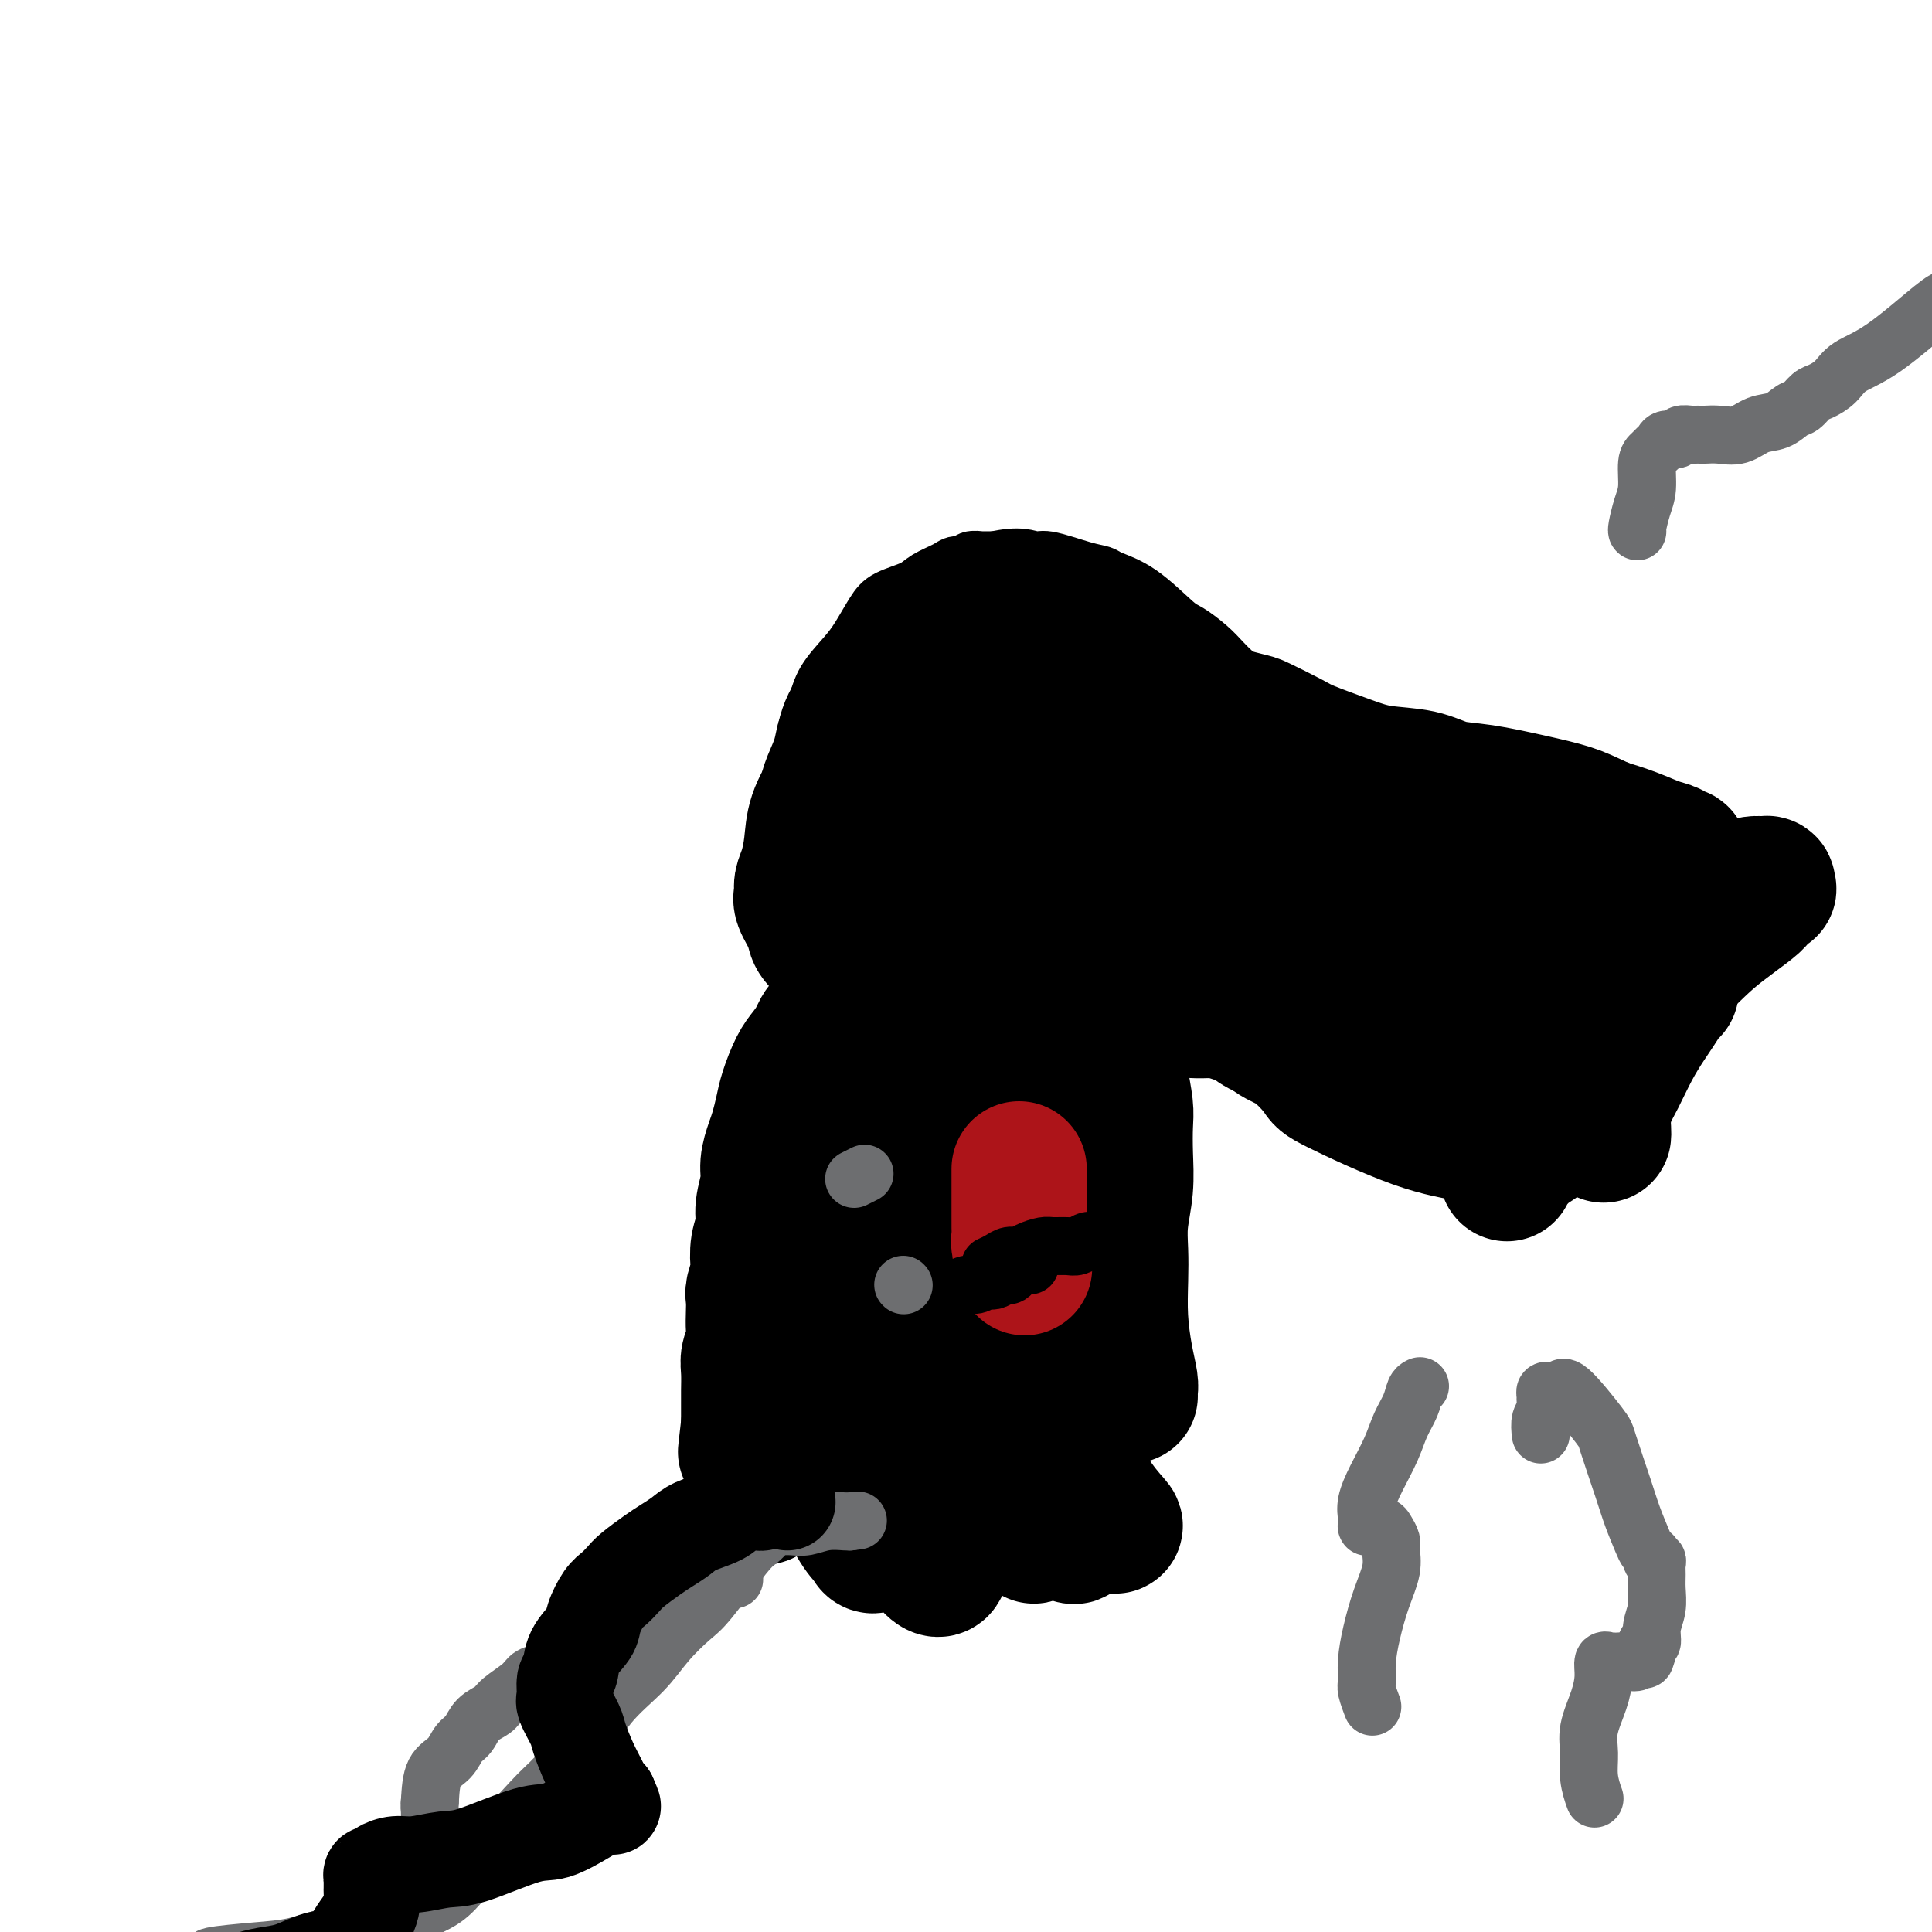 <svg viewBox='0 0 400 400' version='1.1' xmlns='http://www.w3.org/2000/svg' xmlns:xlink='http://www.w3.org/1999/xlink'><g fill='none' stroke='#000000' stroke-width='12' stroke-linecap='round' stroke-linejoin='round'><path d='M173,189c-0.101,-0.327 -0.202,-0.654 -1,-1c-0.798,-0.346 -2.295,-0.711 -3,-1c-0.705,-0.289 -0.620,-0.502 -1,-1c-0.380,-0.498 -1.226,-1.280 -2,-2c-0.774,-0.720 -1.475,-1.378 -2,-2c-0.525,-0.622 -0.873,-1.207 -1,-2c-0.127,-0.793 -0.032,-1.792 0,-3c0.032,-1.208 0.002,-2.623 0,-4c-0.002,-1.377 0.026,-2.716 0,-4c-0.026,-1.284 -0.106,-2.513 0,-4c0.106,-1.487 0.397,-3.232 1,-5c0.603,-1.768 1.519,-3.558 2,-5c0.481,-1.442 0.526,-2.537 1,-4c0.474,-1.463 1.376,-3.294 2,-5c0.624,-1.706 0.969,-3.286 2,-5c1.031,-1.714 2.748,-3.561 4,-5c1.252,-1.439 2.038,-2.468 3,-4c0.962,-1.532 2.100,-3.566 3,-5c0.900,-1.434 1.564,-2.269 3,-3c1.436,-0.731 3.646,-1.358 5,-2c1.354,-0.642 1.853,-1.300 3,-2c1.147,-0.700 2.942,-1.441 4,-2c1.058,-0.559 1.377,-0.934 2,-1c0.623,-0.066 1.548,0.179 2,0c0.452,-0.179 0.430,-0.780 1,-1c0.570,-0.220 1.730,-0.059 2,0c0.270,0.059 -0.352,0.017 0,0c0.352,-0.017 1.676,-0.008 3,0'/><path d='M206,116c5.131,-1.209 6.958,-0.231 8,0c1.042,0.231 1.301,-0.286 3,0c1.699,0.286 4.840,1.376 7,2c2.160,0.624 3.339,0.781 4,1c0.661,0.219 0.802,0.498 2,1c1.198,0.502 3.451,1.226 6,3c2.549,1.774 5.394,4.598 7,6c1.606,1.402 1.974,1.383 3,2c1.026,0.617 2.709,1.870 4,3c1.291,1.130 2.188,2.137 3,3c0.812,0.863 1.538,1.581 2,2c0.462,0.419 0.660,0.537 1,1c0.340,0.463 0.821,1.271 1,2c0.179,0.729 0.057,1.380 0,2c-0.057,0.620 -0.049,1.211 0,2c0.049,0.789 0.137,1.778 0,3c-0.137,1.222 -0.501,2.678 -1,4c-0.499,1.322 -1.135,2.510 -2,4c-0.865,1.490 -1.961,3.282 -3,5c-1.039,1.718 -2.021,3.361 -3,5c-0.979,1.639 -1.953,3.275 -3,5c-1.047,1.725 -2.166,3.539 -3,5c-0.834,1.461 -1.383,2.569 -2,4c-0.617,1.431 -1.303,3.183 -2,5c-0.697,1.817 -1.405,3.697 -2,5c-0.595,1.303 -1.077,2.030 -2,3c-0.923,0.970 -2.287,2.184 -3,3c-0.713,0.816 -0.775,1.233 -2,2c-1.225,0.767 -3.612,1.883 -6,3'/><path d='M223,202c-2.260,1.879 -1.409,1.077 -2,1c-0.591,-0.077 -2.625,0.571 -4,1c-1.375,0.429 -2.092,0.638 -3,1c-0.908,0.362 -2.006,0.878 -3,1c-0.994,0.122 -1.884,-0.149 -4,0c-2.116,0.149 -5.458,0.716 -7,1c-1.542,0.284 -1.283,0.283 -2,0c-0.717,-0.283 -2.409,-0.849 -4,-1c-1.591,-0.151 -3.082,0.112 -4,0c-0.918,-0.112 -1.262,-0.597 -2,-1c-0.738,-0.403 -1.871,-0.722 -3,-1c-1.129,-0.278 -2.253,-0.515 -3,-1c-0.747,-0.485 -1.117,-1.217 -2,-2c-0.883,-0.783 -2.279,-1.616 -3,-2c-0.721,-0.384 -0.768,-0.319 -1,-1c-0.232,-0.681 -0.651,-2.109 -1,-3c-0.349,-0.891 -0.629,-1.245 -1,-2c-0.371,-0.755 -0.831,-1.912 -1,-3c-0.169,-1.088 -0.045,-2.106 0,-3c0.045,-0.894 0.012,-1.664 0,-3c-0.012,-1.336 -0.003,-3.239 0,-4c0.003,-0.761 0.002,-0.381 0,0'/></g>
<g fill='none' stroke='#000000' stroke-width='28' stroke-linecap='round' stroke-linejoin='round'><path d='M182,206c-0.490,-0.071 -0.981,-0.142 -2,-1c-1.019,-0.858 -2.568,-2.502 -4,-4c-1.432,-1.498 -2.748,-2.848 -4,-4c-1.252,-1.152 -2.441,-2.104 -3,-3c-0.559,-0.896 -0.487,-1.736 -1,-3c-0.513,-1.264 -1.612,-2.952 -2,-4c-0.388,-1.048 -0.064,-1.458 0,-2c0.064,-0.542 -0.131,-1.218 0,-2c0.131,-0.782 0.588,-1.670 1,-3c0.412,-1.330 0.777,-3.102 1,-5c0.223,-1.898 0.302,-3.921 1,-6c0.698,-2.079 2.014,-4.215 3,-6c0.986,-1.785 1.642,-3.219 2,-5c0.358,-1.781 0.418,-3.909 1,-6c0.582,-2.091 1.685,-4.146 3,-5c1.315,-0.854 2.843,-0.508 4,-1c1.157,-0.492 1.945,-1.823 3,-3c1.055,-1.177 2.378,-2.200 4,-3c1.622,-0.800 3.542,-1.377 5,-2c1.458,-0.623 2.452,-1.291 4,-2c1.548,-0.709 3.649,-1.459 5,-2c1.351,-0.541 1.954,-0.874 3,-1c1.046,-0.126 2.537,-0.047 4,0c1.463,0.047 2.897,0.061 4,0c1.103,-0.061 1.873,-0.196 3,0c1.127,0.196 2.611,0.723 4,1c1.389,0.277 2.682,0.305 4,1c1.318,0.695 2.662,2.056 4,3c1.338,0.944 2.669,1.472 4,2'/><path d='M233,140c1.710,1.516 1.985,2.808 3,4c1.015,1.192 2.768,2.286 4,4c1.232,1.714 1.941,4.048 3,7c1.059,2.952 2.468,6.523 3,9c0.532,2.477 0.186,3.860 0,7c-0.186,3.140 -0.211,8.037 -1,12c-0.789,3.963 -2.341,6.992 -3,9c-0.659,2.008 -0.423,2.993 -1,5c-0.577,2.007 -1.966,5.034 -3,7c-1.034,1.966 -1.713,2.869 -3,4c-1.287,1.131 -3.181,2.489 -5,4c-1.819,1.511 -3.562,3.173 -5,4c-1.438,0.827 -2.572,0.818 -4,1c-1.428,0.182 -3.151,0.555 -5,1c-1.849,0.445 -3.824,0.960 -6,1c-2.176,0.040 -4.552,-0.396 -7,-1c-2.448,-0.604 -4.969,-1.375 -7,-2c-2.031,-0.625 -3.571,-1.104 -5,-2c-1.429,-0.896 -2.748,-2.210 -4,-3c-1.252,-0.790 -2.437,-1.055 -3,-2c-0.563,-0.945 -0.504,-2.569 -1,-4c-0.496,-1.431 -1.547,-2.667 -2,-5c-0.453,-2.333 -0.310,-5.761 0,-9c0.310,-3.239 0.786,-6.288 1,-10c0.214,-3.712 0.167,-8.088 1,-12c0.833,-3.912 2.545,-7.360 4,-10c1.455,-2.640 2.652,-4.473 4,-6c1.348,-1.527 2.846,-2.750 4,-4c1.154,-1.250 1.965,-2.529 3,-3c1.035,-0.471 2.296,-0.135 3,0c0.704,0.135 0.852,0.067 1,0'/><path d='M202,146c1.831,-0.880 0.910,0.421 1,1c0.090,0.579 1.192,0.438 2,1c0.808,0.562 1.322,1.827 2,3c0.678,1.173 1.519,2.253 3,4c1.481,1.747 3.601,4.162 5,6c1.399,1.838 2.077,3.100 3,5c0.923,1.900 2.089,4.440 3,7c0.911,2.560 1.565,5.142 2,8c0.435,2.858 0.649,5.992 1,8c0.351,2.008 0.838,2.891 1,6c0.162,3.109 -0.001,8.444 0,11c0.001,2.556 0.167,2.333 0,3c-0.167,0.667 -0.668,2.225 -1,3c-0.332,0.775 -0.497,0.767 -1,1c-0.503,0.233 -1.345,0.705 -2,1c-0.655,0.295 -1.124,0.412 -2,0c-0.876,-0.412 -2.161,-1.354 -3,-2c-0.839,-0.646 -1.234,-0.997 -2,-2c-0.766,-1.003 -1.904,-2.660 -3,-5c-1.096,-2.340 -2.151,-5.364 -3,-8c-0.849,-2.636 -1.493,-4.886 -2,-7c-0.507,-2.114 -0.876,-4.093 -1,-6c-0.124,-1.907 -0.004,-3.743 0,-5c0.004,-1.257 -0.109,-1.935 0,-3c0.109,-1.065 0.440,-2.518 1,-4c0.560,-1.482 1.349,-2.994 2,-4c0.651,-1.006 1.164,-1.507 2,-2c0.836,-0.493 1.994,-0.979 3,-1c1.006,-0.021 1.859,0.423 3,1c1.141,0.577 2.571,1.289 4,2'/><path d='M220,168c2.016,1.126 3.556,2.440 5,4c1.444,1.560 2.791,3.367 4,5c1.209,1.633 2.279,3.093 3,5c0.721,1.907 1.092,4.260 1,6c-0.092,1.740 -0.647,2.867 -1,4c-0.353,1.133 -0.503,2.271 -2,3c-1.497,0.729 -4.340,1.047 -6,1c-1.660,-0.047 -2.137,-0.461 -3,-1c-0.863,-0.539 -2.112,-1.202 -3,-2c-0.888,-0.798 -1.416,-1.729 -2,-3c-0.584,-1.271 -1.225,-2.882 -2,-4c-0.775,-1.118 -1.683,-1.743 -2,-3c-0.317,-1.257 -0.042,-3.146 0,-5c0.042,-1.854 -0.147,-3.675 0,-5c0.147,-1.325 0.631,-2.156 1,-3c0.369,-0.844 0.623,-1.702 1,-2c0.377,-0.298 0.878,-0.034 1,0c0.122,0.034 -0.134,-0.160 0,0c0.134,0.160 0.657,0.674 1,1c0.343,0.326 0.506,0.463 1,1c0.494,0.537 1.319,1.473 2,2c0.681,0.527 1.220,0.645 2,1c0.780,0.355 1.803,0.946 3,2c1.197,1.054 2.569,2.570 3,3c0.431,0.430 -0.080,-0.225 1,1c1.080,1.225 3.752,4.330 5,6c1.248,1.670 1.071,1.906 1,2c-0.071,0.094 -0.035,0.047 0,0'/><path d='M243,205c0.177,-0.068 0.354,-0.135 1,0c0.646,0.135 1.760,0.473 3,1c1.240,0.527 2.607,1.243 4,2c1.393,0.757 2.812,1.553 4,2c1.188,0.447 2.145,0.543 3,1c0.855,0.457 1.609,1.274 3,2c1.391,0.726 3.418,1.359 5,2c1.582,0.641 2.717,1.290 5,2c2.283,0.710 5.713,1.483 8,2c2.287,0.517 3.429,0.780 5,1c1.571,0.220 3.570,0.399 5,1c1.430,0.601 2.290,1.625 3,2c0.710,0.375 1.268,0.101 2,0c0.732,-0.101 1.638,-0.029 2,0c0.362,0.029 0.181,0.014 0,0'/><path d='M297,223c0.212,0.093 0.423,0.187 1,0c0.577,-0.187 1.519,-0.654 2,-1c0.481,-0.346 0.502,-0.572 1,-1c0.498,-0.428 1.473,-1.058 3,-2c1.527,-0.942 3.605,-2.196 5,-3c1.395,-0.804 2.106,-1.158 3,-2c0.894,-0.842 1.971,-2.171 3,-3c1.029,-0.829 2.010,-1.158 3,-2c0.990,-0.842 1.990,-2.199 3,-3c1.010,-0.801 2.031,-1.047 3,-2c0.969,-0.953 1.888,-2.613 3,-4c1.112,-1.387 2.419,-2.501 4,-4c1.581,-1.499 3.437,-3.382 5,-5c1.563,-1.618 2.834,-2.972 4,-4c1.166,-1.028 2.226,-1.729 3,-3c0.774,-1.271 1.261,-3.111 2,-4c0.739,-0.889 1.729,-0.827 2,-1c0.271,-0.173 -0.176,-0.581 0,-1c0.176,-0.419 0.973,-0.847 1,-1c0.027,-0.153 -0.718,-0.029 -1,0c-0.282,0.029 -0.100,-0.037 0,0c0.100,0.037 0.118,0.176 0,0c-0.118,-0.176 -0.372,-0.666 -1,-1c-0.628,-0.334 -1.631,-0.513 -3,-1c-1.369,-0.487 -3.106,-1.282 -5,-2c-1.894,-0.718 -3.947,-1.359 -6,-2'/><path d='M332,171c-3.558,-1.671 -4.951,-2.350 -7,-3c-2.049,-0.650 -4.752,-1.273 -8,-2c-3.248,-0.727 -7.039,-1.559 -10,-2c-2.961,-0.441 -5.090,-0.492 -7,-1c-1.910,-0.508 -3.599,-1.471 -6,-2c-2.401,-0.529 -5.512,-0.622 -8,-1c-2.488,-0.378 -4.352,-1.042 -7,-2c-2.648,-0.958 -6.079,-2.211 -8,-3c-1.921,-0.789 -2.331,-1.116 -4,-2c-1.669,-0.884 -4.595,-2.327 -6,-3c-1.405,-0.673 -1.288,-0.575 -3,-1c-1.712,-0.425 -5.252,-1.371 -8,-2c-2.748,-0.629 -4.705,-0.941 -6,-1c-1.295,-0.059 -1.928,0.135 -3,0c-1.072,-0.135 -2.582,-0.601 -4,-1c-1.418,-0.399 -2.744,-0.733 -4,-1c-1.256,-0.267 -2.440,-0.466 -3,-1c-0.560,-0.534 -0.494,-1.401 -1,-2c-0.506,-0.599 -1.583,-0.928 -2,-1c-0.417,-0.072 -0.175,0.114 0,0c0.175,-0.114 0.283,-0.527 0,-1c-0.283,-0.473 -0.958,-1.008 -1,-1c-0.042,0.008 0.551,0.557 1,1c0.449,0.443 0.756,0.780 1,1c0.244,0.220 0.424,0.324 1,1c0.576,0.676 1.546,1.923 3,3c1.454,1.077 3.391,1.982 6,4c2.609,2.018 5.888,5.148 9,8c3.112,2.852 6.056,5.426 9,8'/><path d='M256,164c5.673,4.751 5.356,4.630 7,6c1.644,1.370 5.248,4.232 8,7c2.752,2.768 4.650,5.442 7,8c2.350,2.558 5.152,5.000 7,7c1.848,2.000 2.744,3.559 4,5c1.256,1.441 2.873,2.764 4,4c1.127,1.236 1.764,2.384 2,3c0.236,0.616 0.072,0.700 0,1c-0.072,0.300 -0.051,0.815 0,1c0.051,0.185 0.133,0.038 0,0c-0.133,-0.038 -0.482,0.032 -1,0c-0.518,-0.032 -1.205,-0.164 -4,0c-2.795,0.164 -7.696,0.626 -12,1c-4.304,0.374 -8.010,0.659 -12,1c-3.990,0.341 -8.263,0.738 -12,1c-3.737,0.262 -6.938,0.391 -9,0c-2.062,-0.391 -2.986,-1.301 -4,-2c-1.014,-0.699 -2.118,-1.187 -3,-2c-0.882,-0.813 -1.542,-1.950 -2,-3c-0.458,-1.050 -0.713,-2.015 -1,-4c-0.287,-1.985 -0.607,-4.992 -1,-6c-0.393,-1.008 -0.860,-0.016 -1,0c-0.140,0.016 0.048,-0.945 0,-1c-0.048,-0.055 -0.331,0.794 0,1c0.331,0.206 1.277,-0.232 2,0c0.723,0.232 1.225,1.134 2,2c0.775,0.866 1.824,1.695 4,3c2.176,1.305 5.479,3.087 9,5c3.521,1.913 7.261,3.956 11,6'/><path d='M261,208c6.993,4.143 10.975,6.499 15,9c4.025,2.501 8.093,5.146 11,7c2.907,1.854 4.652,2.918 7,4c2.348,1.082 5.299,2.184 8,3c2.701,0.816 5.151,1.346 7,2c1.849,0.654 3.096,1.431 4,2c0.904,0.569 1.464,0.931 2,1c0.536,0.069 1.050,-0.154 1,0c-0.050,0.154 -0.662,0.686 -1,1c-0.338,0.314 -0.402,0.411 -2,0c-1.598,-0.411 -4.730,-1.328 -8,-2c-3.270,-0.672 -6.679,-1.098 -12,-3c-5.321,-1.902 -12.553,-5.281 -16,-7c-3.447,-1.719 -3.110,-1.779 -4,-3c-0.890,-1.221 -3.009,-3.603 -5,-5c-1.991,-1.397 -3.855,-1.810 -5,-3c-1.145,-1.190 -1.571,-3.156 -2,-4c-0.429,-0.844 -0.862,-0.566 -1,-1c-0.138,-0.434 0.017,-1.580 0,-2c-0.017,-0.420 -0.208,-0.113 0,0c0.208,0.113 0.815,0.033 1,0c0.185,-0.033 -0.054,-0.020 0,0c0.054,0.020 0.399,0.046 1,0c0.601,-0.046 1.458,-0.164 2,0c0.542,0.164 0.770,0.610 1,1c0.230,0.390 0.461,0.724 1,1c0.539,0.276 1.385,0.494 2,1c0.615,0.506 1.000,1.301 2,2c1.000,0.699 2.615,1.304 4,2c1.385,0.696 2.538,1.485 4,2c1.462,0.515 3.231,0.758 5,1'/><path d='M283,217c4.279,1.909 3.475,1.680 4,2c0.525,0.320 2.377,1.188 4,2c1.623,0.812 3.017,1.566 4,2c0.983,0.434 1.556,0.546 2,1c0.444,0.454 0.759,1.249 1,2c0.241,0.751 0.407,1.459 1,2c0.593,0.541 1.613,0.916 2,1c0.387,0.084 0.142,-0.122 0,0c-0.142,0.122 -0.182,0.573 0,1c0.182,0.427 0.585,0.832 1,1c0.415,0.168 0.844,0.101 1,0c0.156,-0.101 0.041,-0.237 0,0c-0.041,0.237 -0.009,0.846 0,1c0.009,0.154 -0.005,-0.145 0,0c0.005,0.145 0.028,0.736 0,1c-0.028,0.264 -0.106,0.200 0,0c0.106,-0.200 0.395,-0.535 1,-1c0.605,-0.465 1.524,-1.058 3,-2c1.476,-0.942 3.507,-2.231 6,-4c2.493,-1.769 5.447,-4.018 11,-8c5.553,-3.982 13.706,-9.698 19,-14c5.294,-4.302 7.730,-7.190 11,-10c3.270,-2.810 7.374,-5.541 9,-7c1.626,-1.459 0.773,-1.645 1,-2c0.227,-0.355 1.535,-0.881 2,-1c0.465,-0.119 0.089,0.167 0,0c-0.089,-0.167 0.109,-0.788 0,-1c-0.109,-0.212 -0.524,-0.016 -1,0c-0.476,0.016 -1.013,-0.150 -2,0c-0.987,0.150 -2.425,0.614 -4,1c-1.575,0.386 -3.288,0.693 -5,1'/><path d='M354,185c-3.161,0.512 -5.062,1.292 -7,2c-1.938,0.708 -3.912,1.345 -6,2c-2.088,0.655 -4.288,1.327 -6,2c-1.712,0.673 -2.935,1.346 -4,2c-1.065,0.654 -1.972,1.289 -3,2c-1.028,0.711 -2.175,1.497 -3,2c-0.825,0.503 -1.326,0.723 -2,1c-0.674,0.277 -1.520,0.611 -2,1c-0.480,0.389 -0.593,0.835 -1,1c-0.407,0.165 -1.108,0.050 -2,0c-0.892,-0.050 -1.976,-0.037 -3,0c-1.024,0.037 -1.989,0.096 -3,0c-1.011,-0.096 -2.067,-0.348 -4,-1c-1.933,-0.652 -4.744,-1.703 -6,-2c-1.256,-0.297 -0.956,0.160 -1,0c-0.044,-0.160 -0.432,-0.935 -2,-2c-1.568,-1.065 -4.314,-2.418 -6,-3c-1.686,-0.582 -2.310,-0.394 -4,-1c-1.690,-0.606 -4.444,-2.008 -7,-3c-2.556,-0.992 -4.913,-1.575 -7,-2c-2.087,-0.425 -3.904,-0.692 -5,-1c-1.096,-0.308 -1.470,-0.656 -2,-1c-0.530,-0.344 -1.214,-0.684 -2,-1c-0.786,-0.316 -1.673,-0.606 -2,-1c-0.327,-0.394 -0.092,-0.890 0,-1c0.092,-0.110 0.042,0.166 0,0c-0.042,-0.166 -0.078,-0.774 0,-1c0.078,-0.226 0.268,-0.071 0,0c-0.268,0.071 -0.995,0.058 -1,0c-0.005,-0.058 0.713,-0.159 1,0c0.287,0.159 0.144,0.580 0,1'/><path d='M264,181c-7.166,-2.902 -1.082,-0.656 1,0c2.082,0.656 0.161,-0.277 0,0c-0.161,0.277 1.439,1.765 3,3c1.561,1.235 3.082,2.218 4,3c0.918,0.782 1.233,1.364 2,2c0.767,0.636 1.988,1.324 3,2c1.012,0.676 1.816,1.338 3,2c1.184,0.662 2.747,1.325 4,2c1.253,0.675 2.196,1.362 3,2c0.804,0.638 1.471,1.228 2,2c0.529,0.772 0.921,1.725 1,2c0.079,0.275 -0.155,-0.128 0,0c0.155,0.128 0.698,0.786 1,1c0.302,0.214 0.361,-0.018 0,0c-0.361,0.018 -1.143,0.284 -2,0c-0.857,-0.284 -1.789,-1.118 -4,-2c-2.211,-0.882 -5.699,-1.811 -8,-3c-2.301,-1.189 -3.413,-2.636 -5,-4c-1.587,-1.364 -3.647,-2.644 -5,-4c-1.353,-1.356 -1.997,-2.789 -3,-4c-1.003,-1.211 -2.364,-2.201 -3,-3c-0.636,-0.799 -0.548,-1.408 -1,-2c-0.452,-0.592 -1.443,-1.166 -2,-2c-0.557,-0.834 -0.681,-1.926 -1,-3c-0.319,-1.074 -0.832,-2.130 -1,-3c-0.168,-0.870 0.010,-1.554 0,-2c-0.010,-0.446 -0.209,-0.656 0,-1c0.209,-0.344 0.825,-0.823 1,-1c0.175,-0.177 -0.093,-0.050 0,0c0.093,0.050 0.546,0.025 1,0'/><path d='M258,168c0.603,-1.368 2.112,0.213 3,1c0.888,0.787 1.155,0.780 2,1c0.845,0.220 2.266,0.668 4,1c1.734,0.332 3.779,0.548 6,1c2.221,0.452 4.619,1.139 7,2c2.381,0.861 4.746,1.896 7,3c2.254,1.104 4.398,2.277 7,4c2.602,1.723 5.664,3.996 9,6c3.336,2.004 6.947,3.737 9,5c2.053,1.263 2.547,2.055 4,3c1.453,0.945 3.864,2.044 5,3c1.136,0.956 0.996,1.770 1,2c0.004,0.230 0.153,-0.123 0,0c-0.153,0.123 -0.609,0.721 -1,1c-0.391,0.279 -0.717,0.237 -1,0c-0.283,-0.237 -0.522,-0.671 -3,-2c-2.478,-1.329 -7.193,-3.553 -11,-6c-3.807,-2.447 -6.705,-5.116 -9,-7c-2.295,-1.884 -3.988,-2.982 -6,-4c-2.012,-1.018 -4.343,-1.958 -6,-3c-1.657,-1.042 -2.640,-2.188 -4,-3c-1.360,-0.812 -3.097,-1.289 -4,-2c-0.903,-0.711 -0.972,-1.655 -1,-2c-0.028,-0.345 -0.014,-0.089 0,0c0.014,0.089 0.028,0.012 0,0c-0.028,-0.012 -0.099,0.041 0,0c0.099,-0.041 0.367,-0.176 1,0c0.633,0.176 1.632,0.663 3,1c1.368,0.337 3.105,0.525 5,1c1.895,0.475 3.947,1.238 6,2'/><path d='M291,176c3.304,0.786 4.563,1.751 7,3c2.437,1.249 6.050,2.782 9,4c2.950,1.218 5.235,2.123 7,3c1.765,0.877 3.009,1.728 4,3c0.991,1.272 1.730,2.964 2,4c0.270,1.036 0.071,1.416 0,2c-0.071,0.584 -0.013,1.374 0,2c0.013,0.626 -0.018,1.089 0,1c0.018,-0.089 0.084,-0.729 0,-1c-0.084,-0.271 -0.320,-0.173 0,0c0.320,0.173 1.196,0.421 -2,-3c-3.196,-3.421 -10.464,-10.510 -14,-14c-3.536,-3.490 -3.340,-3.381 -4,-4c-0.660,-0.619 -2.175,-1.967 -3,-3c-0.825,-1.033 -0.958,-1.750 -1,-2c-0.042,-0.250 0.007,-0.034 0,0c-0.007,0.034 -0.070,-0.116 0,0c0.070,0.116 0.273,0.496 1,1c0.727,0.504 1.976,1.132 3,2c1.024,0.868 1.822,1.976 3,3c1.178,1.024 2.736,1.963 4,3c1.264,1.037 2.234,2.172 3,3c0.766,0.828 1.330,1.350 2,2c0.670,0.650 1.448,1.428 2,2c0.552,0.572 0.880,0.937 1,1c0.120,0.063 0.032,-0.175 0,0c-0.032,0.175 -0.009,0.764 0,1c0.009,0.236 0.005,0.118 0,0'/><path d='M315,189c2.829,2.702 0.903,1.456 0,1c-0.903,-0.456 -0.781,-0.123 -1,0c-0.219,0.123 -0.777,0.035 -1,0c-0.223,-0.035 -0.112,-0.018 0,0'/><path d='M312,243c-0.056,-0.365 -0.111,-0.730 0,-1c0.111,-0.270 0.389,-0.446 1,-1c0.611,-0.554 1.555,-1.487 2,-2c0.445,-0.513 0.392,-0.605 1,-1c0.608,-0.395 1.877,-1.093 3,-2c1.123,-0.907 2.101,-2.025 3,-3c0.899,-0.975 1.719,-1.808 3,-3c1.281,-1.192 3.023,-2.743 4,-4c0.977,-1.257 1.190,-2.222 2,-3c0.810,-0.778 2.217,-1.371 3,-2c0.783,-0.629 0.942,-1.295 1,-2c0.058,-0.705 0.016,-1.449 0,-2c-0.016,-0.551 -0.005,-0.908 0,-1c0.005,-0.092 0.003,0.081 0,0c-0.003,-0.081 -0.008,-0.415 0,-1c0.008,-0.585 0.029,-1.420 0,-2c-0.029,-0.580 -0.109,-0.906 0,-2c0.109,-1.094 0.406,-2.958 1,-4c0.594,-1.042 1.484,-1.264 2,-2c0.516,-0.736 0.659,-1.987 1,-3c0.341,-1.013 0.879,-1.790 1,-2c0.121,-0.210 -0.177,0.145 0,0c0.177,-0.145 0.828,-0.791 1,-1c0.172,-0.209 -0.133,0.019 0,0c0.133,-0.019 0.706,-0.283 1,-1c0.294,-0.717 0.310,-1.885 1,-3c0.690,-1.115 2.054,-2.176 3,-3c0.946,-0.824 1.473,-1.412 2,-2'/><path d='M348,190c2.265,-3.553 1.926,-3.937 2,-4c0.074,-0.063 0.559,0.194 1,0c0.441,-0.194 0.836,-0.840 1,-1c0.164,-0.160 0.095,0.167 0,0c-0.095,-0.167 -0.218,-0.829 0,-1c0.218,-0.171 0.777,0.150 1,0c0.223,-0.150 0.111,-0.772 0,-1c-0.111,-0.228 -0.222,-0.061 0,0c0.222,0.061 0.778,0.018 1,0c0.222,-0.018 0.111,-0.009 0,0'/><path d='M332,235c0.019,-0.182 0.038,-0.365 0,-1c-0.038,-0.635 -0.134,-1.724 0,-3c0.134,-1.276 0.497,-2.739 1,-4c0.503,-1.261 1.147,-2.320 2,-4c0.853,-1.680 1.917,-3.981 3,-6c1.083,-2.019 2.185,-3.756 3,-5c0.815,-1.244 1.343,-1.993 2,-3c0.657,-1.007 1.444,-2.270 2,-3c0.556,-0.730 0.880,-0.927 1,-1c0.120,-0.073 0.034,-0.021 0,0c-0.034,0.021 -0.017,0.010 0,0'/><path d='M185,217c-0.002,-0.267 -0.004,-0.535 0,0c0.004,0.535 0.015,1.872 0,3c-0.015,1.128 -0.057,2.048 0,3c0.057,0.952 0.212,1.935 0,3c-0.212,1.065 -0.793,2.210 -1,3c-0.207,0.790 -0.042,1.225 0,2c0.042,0.775 -0.041,1.889 0,3c0.041,1.111 0.206,2.217 0,3c-0.206,0.783 -0.784,1.243 -1,2c-0.216,0.757 -0.072,1.811 0,3c0.072,1.189 0.072,2.512 0,4c-0.072,1.488 -0.215,3.140 0,5c0.215,1.860 0.790,3.928 1,5c0.210,1.072 0.056,1.149 0,2c-0.056,0.851 -0.015,2.475 0,3c0.015,0.525 0.004,-0.051 0,0c-0.004,0.051 -0.001,0.729 0,1c0.001,0.271 0.001,0.136 0,0'/><path d='M228,200c0.414,0.095 0.828,0.191 1,1c0.172,0.809 0.102,2.332 0,3c-0.102,0.668 -0.235,0.480 0,1c0.235,0.520 0.837,1.749 1,3c0.163,1.251 -0.114,2.524 0,4c0.114,1.476 0.619,3.155 1,5c0.381,1.845 0.639,3.856 1,6c0.361,2.144 0.825,4.420 1,6c0.175,1.580 0.061,2.462 0,4c-0.061,1.538 -0.069,3.731 0,6c0.069,2.269 0.214,4.613 0,7c-0.214,2.387 -0.787,4.815 -1,7c-0.213,2.185 -0.067,4.126 0,6c0.067,1.874 0.057,3.682 0,6c-0.057,2.318 -0.159,5.147 0,8c0.159,2.853 0.578,5.731 1,8c0.422,2.269 0.845,3.928 1,5c0.155,1.072 0.042,1.558 0,2c-0.042,0.442 -0.012,0.841 0,1c0.012,0.159 0.006,0.080 0,0'/><path d='M180,205c-1.150,0.547 -2.300,1.095 -3,2c-0.700,0.905 -0.950,2.169 -2,3c-1.050,0.831 -2.901,1.229 -4,2c-1.099,0.771 -1.446,1.913 -2,3c-0.554,1.087 -1.314,2.118 -2,3c-0.686,0.882 -1.297,1.614 -2,3c-0.703,1.386 -1.499,3.427 -2,5c-0.501,1.573 -0.708,2.677 -1,4c-0.292,1.323 -0.671,2.864 -1,4c-0.329,1.136 -0.609,1.868 -1,3c-0.391,1.132 -0.893,2.665 -1,4c-0.107,1.335 0.181,2.473 0,4c-0.181,1.527 -0.832,3.444 -1,5c-0.168,1.556 0.147,2.753 0,4c-0.147,1.247 -0.757,2.546 -1,4c-0.243,1.454 -0.117,3.064 0,4c0.117,0.936 0.227,1.198 0,2c-0.227,0.802 -0.792,2.143 -1,3c-0.208,0.857 -0.060,1.230 0,2c0.060,0.770 0.030,1.937 0,3c-0.030,1.063 -0.061,2.021 0,3c0.061,0.979 0.212,1.977 0,3c-0.212,1.023 -0.789,2.069 -1,3c-0.211,0.931 -0.057,1.747 0,3c0.057,1.253 0.015,2.944 0,4c-0.015,1.056 -0.004,1.477 0,2c0.004,0.523 0.001,1.150 0,2c-0.001,0.850 -0.001,1.925 0,3'/><path d='M155,295c-1.242,10.729 -0.348,3.051 0,1c0.348,-2.051 0.149,1.523 0,3c-0.149,1.477 -0.246,0.855 0,1c0.246,0.145 0.837,1.057 1,2c0.163,0.943 -0.101,1.918 0,3c0.101,1.082 0.567,2.273 1,3c0.433,0.727 0.831,0.992 1,1c0.169,0.008 0.108,-0.241 0,0c-0.108,0.241 -0.262,0.971 0,1c0.262,0.029 0.941,-0.642 1,-1c0.059,-0.358 -0.501,-0.401 0,-2c0.501,-1.599 2.063,-4.752 3,-9c0.937,-4.248 1.248,-9.591 2,-14c0.752,-4.409 1.944,-7.886 3,-13c1.056,-5.114 1.974,-11.867 3,-17c1.026,-5.133 2.158,-8.646 3,-13c0.842,-4.354 1.393,-9.549 2,-14c0.607,-4.451 1.271,-8.159 2,-11c0.729,-2.841 1.524,-4.816 2,-6c0.476,-1.184 0.635,-1.576 1,-2c0.365,-0.424 0.937,-0.879 1,-1c0.063,-0.121 -0.383,0.093 0,1c0.383,0.907 1.595,2.506 2,3c0.405,0.494 0.002,-0.118 0,0c-0.002,0.118 0.395,0.967 1,2c0.605,1.033 1.416,2.249 2,4c0.584,1.751 0.940,4.036 1,6c0.060,1.964 -0.176,3.606 0,6c0.176,2.394 0.765,5.541 1,9c0.235,3.459 0.118,7.229 0,11'/><path d='M188,249c0.082,6.985 -0.713,8.447 -1,11c-0.287,2.553 -0.066,6.198 0,10c0.066,3.802 -0.025,7.761 0,11c0.025,3.239 0.164,5.757 0,8c-0.164,2.243 -0.631,4.209 -1,6c-0.369,1.791 -0.638,3.406 -1,4c-0.362,0.594 -0.816,0.168 -1,0c-0.184,-0.168 -0.099,-0.078 0,0c0.099,0.078 0.212,0.144 0,-1c-0.212,-1.144 -0.748,-3.497 -1,-7c-0.252,-3.503 -0.219,-8.155 0,-13c0.219,-4.845 0.624,-9.884 1,-15c0.376,-5.116 0.723,-10.308 1,-14c0.277,-3.692 0.484,-5.883 1,-8c0.516,-2.117 1.342,-4.160 2,-6c0.658,-1.840 1.147,-3.476 2,-5c0.853,-1.524 2.071,-2.935 3,-4c0.929,-1.065 1.569,-1.782 2,-2c0.431,-0.218 0.654,0.065 1,0c0.346,-0.065 0.817,-0.478 1,0c0.183,0.478 0.080,1.846 1,3c0.920,1.154 2.864,2.093 4,4c1.136,1.907 1.465,4.782 2,8c0.535,3.218 1.278,6.778 2,11c0.722,4.222 1.424,9.105 2,13c0.576,3.895 1.027,6.803 1,10c-0.027,3.197 -0.533,6.682 -1,10c-0.467,3.318 -0.895,6.470 -1,9c-0.105,2.530 0.113,4.437 0,6c-0.113,1.563 -0.556,2.781 -1,4'/><path d='M206,302c-0.257,6.462 0.101,3.117 0,2c-0.101,-1.117 -0.659,-0.007 -1,0c-0.341,0.007 -0.464,-1.091 -1,-3c-0.536,-1.909 -1.483,-4.629 -2,-11c-0.517,-6.371 -0.602,-16.392 0,-23c0.602,-6.608 1.892,-9.802 3,-13c1.108,-3.198 2.034,-6.399 3,-9c0.966,-2.601 1.974,-4.603 3,-6c1.026,-1.397 2.071,-2.190 3,-3c0.929,-0.810 1.741,-1.636 2,-2c0.259,-0.364 -0.036,-0.265 0,0c0.036,0.265 0.401,0.698 1,2c0.599,1.302 1.431,3.474 2,7c0.569,3.526 0.875,8.404 1,14c0.125,5.596 0.069,11.908 0,17c-0.069,5.092 -0.152,8.963 -1,15c-0.848,6.037 -2.462,14.239 -3,18c-0.538,3.761 -0.001,3.079 0,4c0.001,0.921 -0.533,3.445 -1,5c-0.467,1.555 -0.867,2.142 -1,2c-0.133,-0.142 0.002,-1.014 0,-1c-0.002,0.014 -0.141,0.913 -1,-2c-0.859,-2.913 -2.437,-9.639 -4,-16c-1.563,-6.361 -3.109,-12.359 -4,-17c-0.891,-4.641 -1.125,-7.926 -1,-11c0.125,-3.074 0.611,-5.937 1,-8c0.389,-2.063 0.682,-3.325 1,-4c0.318,-0.675 0.662,-0.764 1,-1c0.338,-0.236 0.669,-0.618 1,-1'/><path d='M208,257c0.656,-3.910 0.795,-1.183 1,0c0.205,1.183 0.477,0.824 1,1c0.523,0.176 1.299,0.889 2,2c0.701,1.111 1.327,2.620 2,4c0.673,1.380 1.394,2.631 2,7c0.606,4.369 1.099,11.856 1,15c-0.099,3.144 -0.789,1.944 -1,2c-0.211,0.056 0.057,1.367 0,3c-0.057,1.633 -0.438,3.586 -1,5c-0.562,1.414 -1.305,2.287 -2,3c-0.695,0.713 -1.340,1.265 -2,2c-0.660,0.735 -1.334,1.653 -2,2c-0.666,0.347 -1.326,0.124 -2,0c-0.674,-0.124 -1.364,-0.148 -2,0c-0.636,0.148 -1.220,0.469 -3,0c-1.780,-0.469 -4.757,-1.728 -7,-3c-2.243,-1.272 -3.750,-2.557 -5,-4c-1.250,-1.443 -2.241,-3.045 -3,-5c-0.759,-1.955 -1.287,-4.262 -2,-6c-0.713,-1.738 -1.612,-2.906 -2,-4c-0.388,-1.094 -0.266,-2.116 0,-3c0.266,-0.884 0.675,-1.632 1,-2c0.325,-0.368 0.567,-0.356 1,0c0.433,0.356 1.057,1.057 2,2c0.943,0.943 2.204,2.128 3,4c0.796,1.872 1.125,4.431 1,7c-0.125,2.569 -0.705,5.147 -1,8c-0.295,2.853 -0.306,5.981 -1,9c-0.694,3.019 -2.071,5.928 -3,8c-0.929,2.072 -1.408,3.306 -2,4c-0.592,0.694 -1.296,0.847 -2,1'/><path d='M182,319c-1.518,2.015 -1.812,0.554 -2,0c-0.188,-0.554 -0.271,-0.201 -1,-1c-0.729,-0.799 -2.103,-2.749 -3,-5c-0.897,-2.251 -1.317,-4.802 -2,-7c-0.683,-2.198 -1.627,-4.042 -2,-7c-0.373,-2.958 -0.174,-7.028 0,-9c0.174,-1.972 0.321,-1.846 1,-2c0.679,-0.154 1.888,-0.590 3,0c1.112,0.590 2.127,2.205 4,4c1.873,1.795 4.604,3.768 7,7c2.396,3.232 4.457,7.722 6,12c1.543,4.278 2.569,8.345 3,10c0.431,1.655 0.268,0.897 0,1c-0.268,0.103 -0.640,1.067 -1,2c-0.360,0.933 -0.707,1.837 -3,-1c-2.293,-2.837 -6.532,-9.413 -8,-14c-1.468,-4.587 -0.164,-7.185 1,-10c1.164,-2.815 2.188,-5.847 4,-8c1.812,-2.153 4.411,-3.426 7,-5c2.589,-1.574 5.168,-3.450 8,-3c2.832,0.450 5.916,3.225 9,6'/><path d='M213,289c4.162,5.561 10.068,16.464 14,22c3.932,5.536 5.892,5.705 1,4c-4.892,-1.705 -16.634,-5.283 -22,-8c-5.366,-2.717 -4.355,-4.574 -4,-8c0.355,-3.426 0.055,-8.422 0,-11c-0.055,-2.578 0.135,-2.738 1,-3c0.865,-0.262 2.404,-0.627 3,-1c0.596,-0.373 0.250,-0.755 1,0c0.750,0.755 2.596,2.647 4,4c1.404,1.353 2.366,2.168 3,3c0.634,0.832 0.940,1.682 2,3c1.060,1.318 2.872,3.104 4,5c1.128,1.896 1.570,3.904 2,6c0.430,2.096 0.846,4.282 1,6c0.154,1.718 0.045,2.970 0,4c-0.045,1.030 -0.025,1.839 0,2c0.025,0.161 0.055,-0.328 0,0c-0.055,0.328 -0.197,1.471 -1,1c-0.803,-0.471 -2.269,-2.557 -4,-5c-1.731,-2.443 -3.729,-5.243 -5,-8c-1.271,-2.757 -1.815,-5.471 -2,-8c-0.185,-2.529 -0.011,-4.873 0,-7c0.011,-2.127 -0.140,-4.036 0,-5c0.140,-0.964 0.570,-0.982 1,-1'/><path d='M212,284c0.072,-3.359 0.753,-1.258 1,0c0.247,1.258 0.059,1.672 0,2c-0.059,0.328 0.009,0.571 0,2c-0.009,1.429 -0.097,4.043 0,6c0.097,1.957 0.380,3.256 0,6c-0.380,2.744 -1.421,6.931 -2,9c-0.579,2.069 -0.694,2.019 -1,2c-0.306,-0.019 -0.802,-0.005 -1,0c-0.198,0.005 -0.099,0.003 0,0'/></g>
<g fill='none' stroke='#AD1419' stroke-width='28' stroke-linecap='round' stroke-linejoin='round'><path d='M211,242c0.000,0.131 0.000,0.262 0,1c-0.000,0.738 -0.000,2.084 0,3c0.000,0.916 0.000,1.401 0,2c-0.000,0.599 -0.001,1.313 0,2c0.001,0.687 0.004,1.348 0,2c-0.004,0.652 -0.015,1.296 0,2c0.015,0.704 0.056,1.467 0,2c-0.056,0.533 -0.207,0.836 0,2c0.207,1.164 0.774,3.190 1,4c0.226,0.810 0.113,0.405 0,0'/></g>
<g fill='none' stroke='#000000' stroke-width='12' stroke-linecap='round' stroke-linejoin='round'><path d='M194,268c-0.179,0.122 -0.357,0.244 0,0c0.357,-0.244 1.251,-0.854 2,-1c0.749,-0.146 1.353,0.171 2,0c0.647,-0.171 1.338,-0.829 2,-1c0.662,-0.171 1.294,0.146 2,0c0.706,-0.146 1.484,-0.756 2,-1c0.516,-0.244 0.769,-0.122 1,0c0.231,0.122 0.439,0.244 1,0c0.561,-0.244 1.475,-0.854 2,-1c0.525,-0.146 0.660,0.171 1,0c0.340,-0.171 0.883,-0.830 1,-1c0.117,-0.170 -0.192,0.151 0,0c0.192,-0.151 0.887,-0.772 1,-1c0.113,-0.228 -0.354,-0.061 0,0c0.354,0.061 1.530,0.018 2,0c0.470,-0.018 0.235,-0.009 0,0'/><path d='M205,262c0.669,-0.303 1.338,-0.607 2,-1c0.662,-0.393 1.317,-0.876 2,-1c0.683,-0.124 1.394,0.110 2,0c0.606,-0.110 1.107,-0.564 2,-1c0.893,-0.436 2.180,-0.853 3,-1c0.820,-0.147 1.174,-0.025 2,0c0.826,0.025 2.123,-0.046 3,0c0.877,0.046 1.335,0.208 2,0c0.665,-0.208 1.536,-0.788 2,-1c0.464,-0.212 0.520,-0.057 1,0c0.480,0.057 1.383,0.015 2,0c0.617,-0.015 0.949,-0.004 1,0c0.051,0.004 -0.179,0.001 0,0c0.179,-0.001 0.765,-0.000 1,0c0.235,0.000 0.117,0.000 0,0'/></g>
<g fill='none' stroke='#6D6E70' stroke-width='12' stroke-linecap='round' stroke-linejoin='round'><path d='M319,297c-0.114,-1.096 -0.227,-2.192 0,-3c0.227,-0.808 0.796,-1.327 1,-2c0.204,-0.673 0.043,-1.501 0,-2c-0.043,-0.499 0.030,-0.668 0,-1c-0.030,-0.332 -0.164,-0.828 0,-1c0.164,-0.172 0.626,-0.022 1,0c0.374,0.022 0.662,-0.085 1,0c0.338,0.085 0.727,0.364 1,0c0.273,-0.364 0.429,-1.369 2,0c1.571,1.369 4.557,5.112 6,7c1.443,1.888 1.342,1.920 2,4c0.658,2.080 2.075,6.208 3,9c0.925,2.792 1.358,4.250 2,6c0.642,1.750 1.491,3.793 2,5c0.509,1.207 0.676,1.577 1,2c0.324,0.423 0.805,0.900 1,1c0.195,0.100 0.105,-0.178 0,0c-0.105,0.178 -0.225,0.812 0,1c0.225,0.188 0.793,-0.071 1,0c0.207,0.071 0.051,0.472 0,1c-0.051,0.528 0.001,1.183 0,2c-0.001,0.817 -0.057,1.797 0,3c0.057,1.203 0.225,2.629 0,4c-0.225,1.371 -0.844,2.687 -1,4c-0.156,1.313 0.150,2.623 0,3c-0.150,0.377 -0.757,-0.178 -1,0c-0.243,0.178 -0.121,1.089 0,2'/><path d='M341,342c-0.500,2.641 -0.749,1.244 -1,1c-0.251,-0.244 -0.502,0.667 -1,1c-0.498,0.333 -1.243,0.090 -2,0c-0.757,-0.090 -1.527,-0.026 -2,0c-0.473,0.026 -0.648,0.015 -1,0c-0.352,-0.015 -0.881,-0.032 -1,0c-0.119,0.032 0.171,0.115 0,0c-0.171,-0.115 -0.802,-0.426 -1,0c-0.198,0.426 0.037,1.589 0,3c-0.037,1.411 -0.346,3.069 -1,5c-0.654,1.931 -1.653,4.136 -2,6c-0.347,1.864 -0.041,3.386 0,5c0.041,1.614 -0.181,3.319 0,5c0.181,1.681 0.766,3.337 1,4c0.234,0.663 0.117,0.331 0,0'/><path d='M294,287c-0.359,0.174 -0.718,0.348 -1,1c-0.282,0.652 -0.486,1.780 -1,3c-0.514,1.220 -1.339,2.530 -2,4c-0.661,1.470 -1.158,3.101 -2,5c-0.842,1.899 -2.030,4.068 -3,6c-0.970,1.932 -1.724,3.628 -2,5c-0.276,1.372 -0.074,2.420 0,3c0.074,0.580 0.022,0.691 0,1c-0.022,0.309 -0.013,0.814 0,1c0.013,0.186 0.031,0.052 0,0c-0.031,-0.052 -0.109,-0.022 0,0c0.109,0.022 0.407,0.035 1,0c0.593,-0.035 1.481,-0.118 2,0c0.519,0.118 0.669,0.437 1,1c0.331,0.563 0.842,1.370 1,2c0.158,0.630 -0.039,1.084 0,2c0.039,0.916 0.312,2.294 0,4c-0.312,1.706 -1.209,3.740 -2,6c-0.791,2.260 -1.476,4.746 -2,7c-0.524,2.254 -0.886,4.275 -1,6c-0.114,1.725 0.021,3.153 0,4c-0.021,0.847 -0.198,1.113 0,2c0.198,0.887 0.771,2.396 1,3c0.229,0.604 0.115,0.302 0,0'/><path d='M339,110c-0.081,-0.054 -0.162,-0.109 0,-1c0.162,-0.891 0.568,-2.620 1,-4c0.432,-1.380 0.889,-2.411 1,-4c0.111,-1.589 -0.126,-3.736 0,-5c0.126,-1.264 0.615,-1.644 1,-2c0.385,-0.356 0.665,-0.688 1,-1c0.335,-0.312 0.723,-0.606 1,-1c0.277,-0.394 0.441,-0.890 1,-1c0.559,-0.110 1.512,0.167 2,0c0.488,-0.167 0.511,-0.777 1,-1c0.489,-0.223 1.446,-0.060 2,0c0.554,0.060 0.707,0.018 1,0c0.293,-0.018 0.728,-0.012 1,0c0.272,0.012 0.383,0.029 1,0c0.617,-0.029 1.741,-0.106 3,0c1.259,0.106 2.655,0.394 4,0c1.345,-0.394 2.640,-1.472 4,-2c1.360,-0.528 2.786,-0.508 4,-1c1.214,-0.492 2.216,-1.496 3,-2c0.784,-0.504 1.352,-0.509 2,-1c0.648,-0.491 1.378,-1.470 2,-2c0.622,-0.530 1.136,-0.611 2,-1c0.864,-0.389 2.078,-1.085 3,-2c0.922,-0.915 1.554,-2.049 3,-3c1.446,-0.951 3.707,-1.719 7,-4c3.293,-2.281 7.617,-6.076 10,-8c2.383,-1.924 2.824,-1.978 3,-2c0.176,-0.022 0.088,-0.011 0,0'/><path d='M179,243c-0.844,0.422 -1.689,0.844 -2,1c-0.311,0.156 -0.089,0.044 0,0c0.089,-0.044 0.044,-0.022 0,0'/><path d='M187,266c0.000,0.000 0.100,0.100 0.1,0.1'/><path d='M152,327c0.000,-0.673 0.000,-1.346 0,-2c-0.000,-0.654 -0.000,-1.290 0,-2c0.000,-0.710 0.001,-1.494 0,-2c-0.001,-0.506 -0.003,-0.736 0,-1c0.003,-0.264 0.013,-0.564 0,-1c-0.013,-0.436 -0.048,-1.008 0,-1c0.048,0.008 0.181,0.595 0,1c-0.181,0.405 -0.675,0.629 -1,1c-0.325,0.371 -0.481,0.889 -1,2c-0.519,1.111 -1.402,2.817 -3,4c-1.598,1.183 -3.910,1.845 -6,3c-2.090,1.155 -3.957,2.803 -6,4c-2.043,1.197 -4.263,1.942 -6,3c-1.737,1.058 -2.990,2.430 -4,3c-1.010,0.570 -1.778,0.338 -3,1c-1.222,0.662 -2.898,2.218 -4,3c-1.102,0.782 -1.630,0.789 -2,1c-0.370,0.211 -0.582,0.627 -1,1c-0.418,0.373 -1.041,0.705 -2,1c-0.959,0.295 -2.253,0.553 -3,1c-0.747,0.447 -0.949,1.082 -2,2c-1.051,0.918 -2.953,2.118 -4,3c-1.047,0.882 -1.238,1.447 -2,2c-0.762,0.553 -2.095,1.093 -3,2c-0.905,0.907 -1.381,2.179 -2,3c-0.619,0.821 -1.383,1.189 -2,2c-0.617,0.811 -1.089,2.064 -2,3c-0.911,0.936 -2.260,1.553 -3,3c-0.740,1.447 -0.870,3.723 -1,6'/><path d='M89,373c-0.155,1.159 -0.043,1.057 0,2c0.043,0.943 0.016,2.933 0,4c-0.016,1.067 -0.022,1.213 0,2c0.022,0.787 0.070,2.217 0,3c-0.070,0.783 -0.259,0.919 0,2c0.259,1.081 0.964,3.105 1,4c0.036,0.895 -0.598,0.659 -1,1c-0.402,0.341 -0.571,1.257 -1,2c-0.429,0.743 -1.118,1.313 -2,2c-0.882,0.687 -1.959,1.493 -3,2c-1.041,0.507 -2.047,0.717 -3,1c-0.953,0.283 -1.852,0.639 -3,1c-1.148,0.361 -2.544,0.727 -4,1c-1.456,0.273 -2.970,0.454 -5,1c-2.030,0.546 -4.574,1.457 -7,2c-2.426,0.543 -4.732,0.719 -8,1c-3.268,0.281 -7.498,0.668 -9,1c-1.502,0.332 -0.275,0.611 -1,1c-0.725,0.389 -3.403,0.889 -5,1c-1.597,0.111 -2.113,-0.166 -3,0c-0.887,0.166 -2.144,0.777 -3,1c-0.856,0.223 -1.312,0.060 -2,0c-0.688,-0.060 -1.609,-0.016 -2,0c-0.391,0.016 -0.251,0.004 0,0c0.251,-0.004 0.614,-0.001 1,0c0.386,0.001 0.796,0.000 1,0c0.204,-0.000 0.201,-0.000 1,0c0.799,0.000 2.399,0.000 4,0'/><path d='M35,408c2.769,0.034 6.193,0.121 8,0c1.807,-0.121 1.998,-0.448 4,-1c2.002,-0.552 5.816,-1.329 9,-2c3.184,-0.671 5.737,-1.235 9,-2c3.263,-0.765 7.235,-1.731 11,-3c3.765,-1.269 7.324,-2.841 10,-4c2.676,-1.159 4.471,-1.907 6,-3c1.529,-1.093 2.792,-2.532 4,-4c1.208,-1.468 2.361,-2.964 5,-6c2.639,-3.036 6.764,-7.612 9,-10c2.236,-2.388 2.582,-2.587 4,-4c1.418,-1.413 3.910,-4.038 6,-7c2.090,-2.962 3.780,-6.261 6,-9c2.220,-2.739 4.969,-4.919 7,-7c2.031,-2.081 3.345,-4.062 5,-6c1.655,-1.938 3.652,-3.832 5,-5c1.348,-1.168 2.049,-1.609 4,-4c1.951,-2.391 5.154,-6.732 7,-9c1.846,-2.268 2.336,-2.464 3,-3c0.664,-0.536 1.503,-1.412 2,-2c0.497,-0.588 0.654,-0.890 1,-1c0.346,-0.110 0.883,-0.030 1,0c0.117,0.030 -0.185,0.009 0,0c0.185,-0.009 0.856,-0.006 1,0c0.144,0.006 -0.238,0.016 0,0c0.238,-0.016 1.097,-0.057 2,0c0.903,0.057 1.850,0.211 3,0c1.150,-0.211 2.502,-0.788 4,-1c1.498,-0.212 3.142,-0.061 4,0c0.858,0.061 0.929,0.030 1,0'/><path d='M176,315c2.833,-0.333 1.417,-0.167 0,0'/></g>
<g fill='none' stroke='#000000' stroke-width='20' stroke-linecap='round' stroke-linejoin='round'><path d='M163,311c-0.538,-0.541 -1.075,-1.081 -2,-1c-0.925,0.081 -2.236,0.784 -3,1c-0.764,0.216 -0.980,-0.055 -2,0c-1.020,0.055 -2.843,0.438 -4,1c-1.157,0.562 -1.649,1.304 -3,2c-1.351,0.696 -3.563,1.345 -5,2c-1.437,0.655 -2.100,1.316 -3,2c-0.900,0.684 -2.037,1.391 -3,2c-0.963,0.609 -1.752,1.120 -3,2c-1.248,0.880 -2.955,2.130 -4,3c-1.045,0.870 -1.430,1.362 -2,2c-0.570,0.638 -1.326,1.422 -2,2c-0.674,0.578 -1.265,0.949 -2,2c-0.735,1.051 -1.612,2.780 -2,4c-0.388,1.220 -0.285,1.931 -1,3c-0.715,1.069 -2.246,2.497 -3,4c-0.754,1.503 -0.731,3.081 -1,4c-0.269,0.919 -0.830,1.178 -1,2c-0.170,0.822 0.051,2.207 0,3c-0.051,0.793 -0.375,0.992 0,2c0.375,1.008 1.448,2.823 2,4c0.552,1.177 0.582,1.717 1,3c0.418,1.283 1.222,3.311 2,5c0.778,1.689 1.528,3.040 2,4c0.472,0.960 0.666,1.528 1,2c0.334,0.472 0.810,0.849 1,1c0.190,0.151 0.095,0.075 0,0'/><path d='M126,372c1.487,3.434 0.705,1.519 0,1c-0.705,-0.519 -1.332,0.359 -2,1c-0.668,0.641 -1.376,1.046 -3,2c-1.624,0.954 -4.164,2.456 -6,3c-1.836,0.544 -2.970,0.131 -6,1c-3.030,0.869 -7.957,3.020 -11,4c-3.043,0.980 -4.201,0.788 -6,1c-1.799,0.212 -4.237,0.826 -6,1c-1.763,0.174 -2.851,-0.094 -4,0c-1.149,0.094 -2.361,0.550 -3,1c-0.639,0.450 -0.707,0.894 -1,1c-0.293,0.106 -0.811,-0.127 -1,0c-0.189,0.127 -0.050,0.614 0,1c0.050,0.386 0.011,0.673 0,1c-0.011,0.327 0.005,0.695 0,1c-0.005,0.305 -0.031,0.546 0,1c0.031,0.454 0.119,1.120 0,2c-0.119,0.880 -0.446,1.975 -1,3c-0.554,1.025 -1.336,1.980 -2,3c-0.664,1.020 -1.209,2.105 -2,3c-0.791,0.895 -1.828,1.602 -3,2c-1.172,0.398 -2.480,0.489 -4,1c-1.520,0.511 -3.251,1.444 -5,2c-1.749,0.556 -3.517,0.737 -5,1c-1.483,0.263 -2.681,0.609 -4,1c-1.319,0.391 -2.760,0.826 -4,1c-1.240,0.174 -2.281,0.088 -3,0c-0.719,-0.088 -1.117,-0.178 -2,0c-0.883,0.178 -2.252,0.622 -3,1c-0.748,0.378 -0.874,0.689 -1,1'/></g>
</svg>